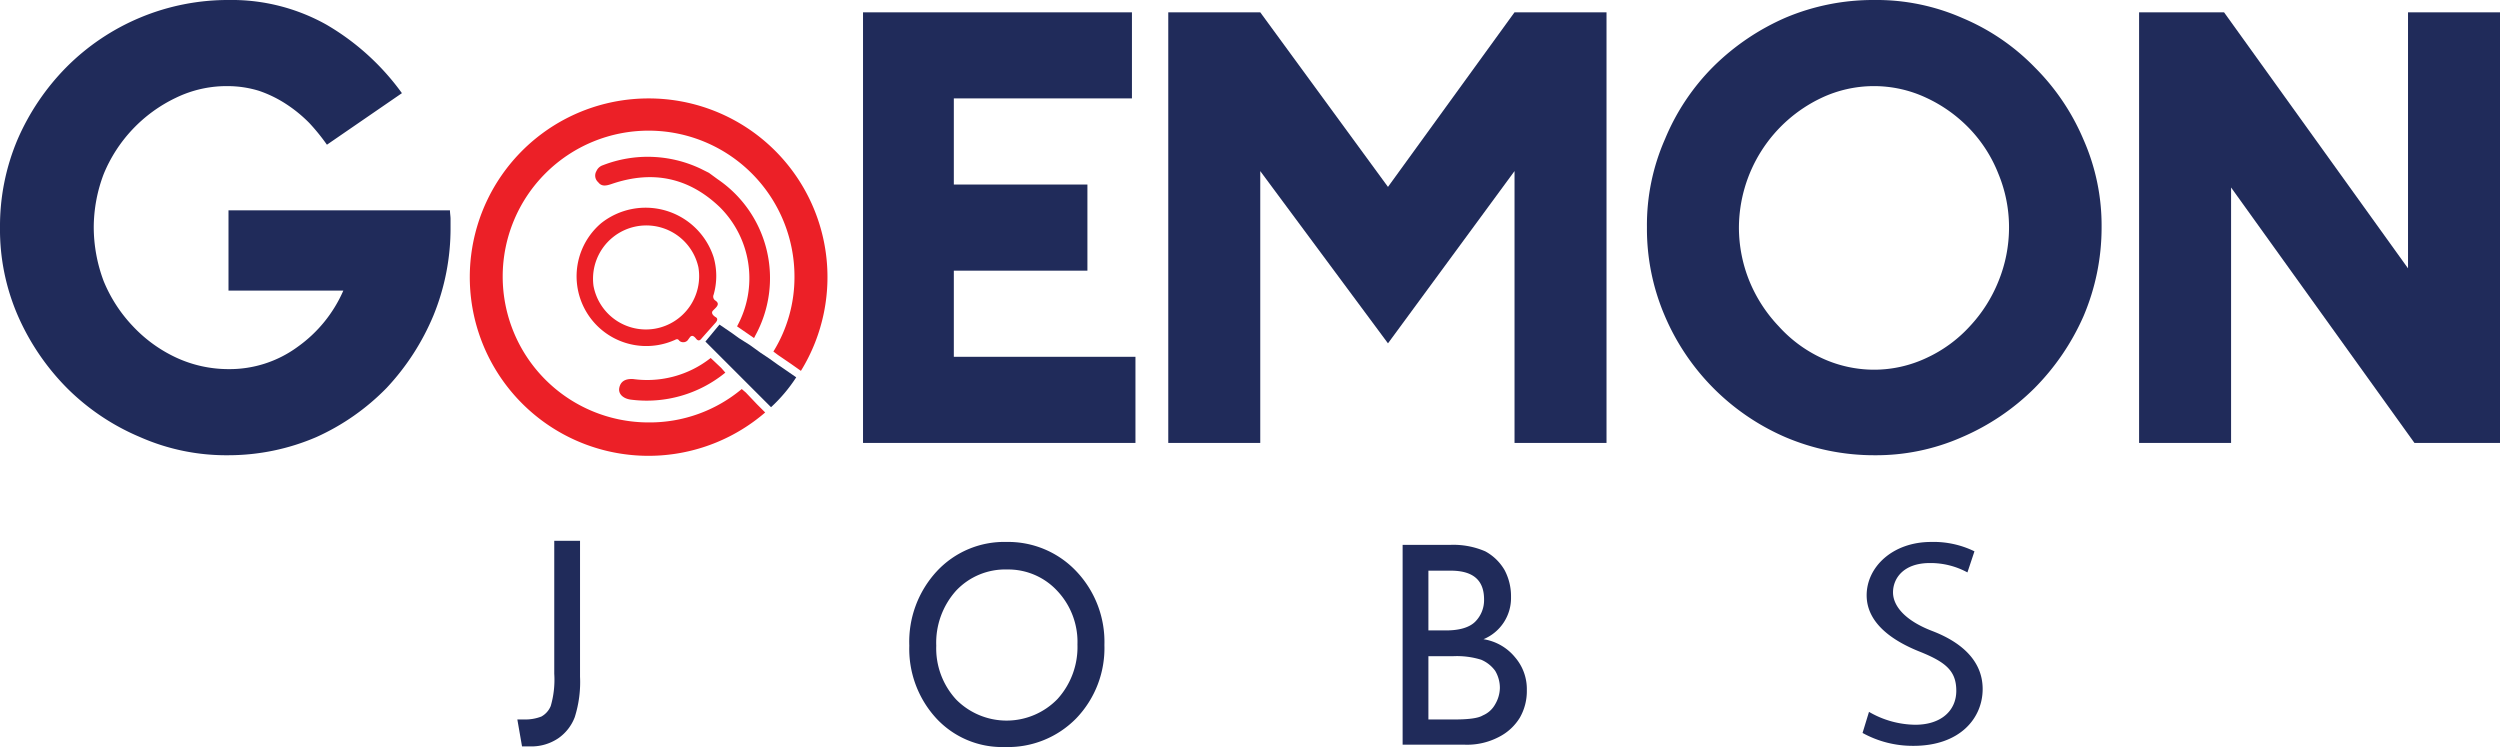 <svg id="Logo_job_mới" data-name="Logo job mới" xmlns="http://www.w3.org/2000/svg"
    width="426.7" height="127.5"
    viewBox="0 0 426.7 127.5">
    <defs>
        <style>.cls-1{fill:#202b5a;}.cls-2{fill:#ec2027;}</style>
    </defs>
    <path class="cls-1"
        d="M321.4,237.6a16,16,0,0,0,7.9,2.2c4.4,0,7-2.4,7-5.8s-1.8-4.9-6.3-6.7-9-4.8-9-9.6,4.4-9.1,11-9.1a15.9,15.9,0,0,1,7.4,1.6l-1.2,3.6a13.2,13.2,0,0,0-6.4-1.6c-4.6,0-6.3,2.7-6.3,5s2,4.8,6.7,6.6,8.6,4.9,8.6,9.9-3.9,9.7-11.8,9.7a17.7,17.7,0,0,1-8.7-2.2Z"
        transform="translate(-2.4 -116.1)" />
    <path class="cls-1"
        d="M97,208.4v22.7a16,16,0,0,1-.6,5.5,3.6,3.6,0,0,1-1.6,1.8,7.6,7.6,0,0,1-2.9.5H90.7l.8,4.6H93a8.2,8.2,0,0,0,4.7-1.4,7.7,7.7,0,0,0,2.8-3.6,19.8,19.8,0,0,0,.9-6.9V208.4Z"
        transform="translate(-2.4 -116.1)" />
    <path class="cls-1"
        d="M174.2,208.6a16,16,0,0,1,11.9,5,17.5,17.5,0,0,1,4.8,12.6,17.3,17.3,0,0,1-4.8,12.5,16.3,16.3,0,0,1-12.2,4.9,15.3,15.3,0,0,1-11.7-4.9,17.5,17.5,0,0,1-4.6-12.4,17.7,17.7,0,0,1,4.7-12.7A15.7,15.7,0,0,1,174.2,208.6Zm.1,4.7a11.5,11.5,0,0,0-8.7,3.6,13.3,13.3,0,0,0-3.4,9.4,12.9,12.9,0,0,0,3.4,9.2,12.1,12.1,0,0,0,17.3-.1,13.2,13.2,0,0,0,3.4-9.3,12.7,12.7,0,0,0-3.4-9.1A11.4,11.4,0,0,0,174.3,213.3Z"
        transform="translate(-2.4 -116.1)" />
    <path class="cls-1"
        d="M252.3,243.2H241.8V209.1h8.1a13.7,13.7,0,0,1,6,1.1,8.5,8.5,0,0,1,3.3,3.2,9.5,9.5,0,0,1,1.1,4.6,7.6,7.6,0,0,1-4.7,7.2,8.7,8.7,0,0,1,5.4,3.1,8.3,8.3,0,0,1,2,5.6,9.1,9.1,0,0,1-1.2,4.7,8.9,8.9,0,0,1-3.6,3.3A11.7,11.7,0,0,1,252.3,243.2ZM250,213.5h-3.8v10.2h3c2.3,0,4-.5,5-1.5a5.2,5.2,0,0,0,1.5-3.8C255.7,215.1,253.8,213.5,250,213.5Zm.4,14.6h-4.2v10.8h4.4c2.4,0,4.1-.2,4.9-.7a4.3,4.3,0,0,0,2.1-1.9,5.7,5.7,0,0,0,.8-2.8,5.7,5.7,0,0,0-.8-2.9,5.7,5.7,0,0,0-2.4-1.9A14,14,0,0,0,250.4,228.1Z"
        transform="translate(-2.4 -116.1)" />
    <path class="cls-1"
        d="M79.2,152c0,.5.1,1,.1,1.5v1.4a39.3,39.3,0,0,1-2.9,15,41.3,41.3,0,0,1-8,12.4,39.3,39.3,0,0,1-12,8.4,38,38,0,0,1-15,3.1,36.4,36.4,0,0,1-15.1-3.1,39.1,39.1,0,0,1-12.4-8.3,40.7,40.7,0,0,1-8.4-12.3,36.9,36.9,0,0,1-3.1-15.2,37.9,37.9,0,0,1,3-15,40.4,40.4,0,0,1,8.3-12.3,38.9,38.9,0,0,1,27.7-11.5,33.1,33.1,0,0,1,16.7,4.2A41.9,41.9,0,0,1,71,132l-12.8,8.8a34.7,34.7,0,0,0-3-3.7,23.7,23.7,0,0,0-3.9-3.2,20.5,20.5,0,0,0-4.7-2.3,18.2,18.2,0,0,0-5.2-.8,19.8,19.8,0,0,0-9,2,24.9,24.9,0,0,0-12.3,13,25.8,25.8,0,0,0-1.7,9.1,26.3,26.3,0,0,0,1.7,9.2,24.9,24.9,0,0,0,5,7.7,24,24,0,0,0,7.3,5.3,21.2,21.2,0,0,0,9,2,19.6,19.6,0,0,0,11.8-3.8,23.1,23.1,0,0,0,7.8-9.6H41.4V152Z"
        transform="translate(-2.4 -116.1)" />
    <path class="cls-1" d="M196.2,177v14.7H149.7V118.2h45.9v14.7H165.2v14.7H188v14.7H165.2V177Z"
        transform="translate(-2.4 -116.1)" />
    <path class="cls-1"
        d="M276.6,118.2v73.5H260.9V145.3l-21.6,29.4-21.8-29.4v46.4H201.8V118.2h15.7L239.3,148l21.6-29.8Z"
        transform="translate(-2.4 -116.1)" />
    <path class="cls-1"
        d="M322.3,116.1a36.4,36.4,0,0,1,15.1,3.1,37.4,37.4,0,0,1,12.3,8.4,38.7,38.7,0,0,1,8.3,12.3,36.3,36.3,0,0,1,3.1,15,38.6,38.6,0,0,1-3.1,15.2,40.7,40.7,0,0,1-8.4,12.3,39.8,39.8,0,0,1-12.3,8.3,36.3,36.3,0,0,1-15,3.1,38.6,38.6,0,0,1-15.2-3.1,39.3,39.3,0,0,1-20.6-20.8,37.6,37.6,0,0,1-3-15,36.4,36.4,0,0,1,3.1-15.1,38,38,0,0,1,8.3-12.4,40.4,40.4,0,0,1,12.3-8.3A38.4,38.4,0,0,1,322.3,116.1Zm0,63.1a21,21,0,0,0,8.9-2,23.1,23.1,0,0,0,7.4-5.4,24.7,24.7,0,0,0,4.9-7.7,24.3,24.3,0,0,0,1.8-9.2,23.8,23.8,0,0,0-1.8-9.1,23.6,23.6,0,0,0-4.9-7.7,24.5,24.5,0,0,0-7.4-5.3,21,21,0,0,0-17.9,0,24.6,24.6,0,0,0-14.1,22.1,24.3,24.3,0,0,0,1.8,9.2,24.9,24.9,0,0,0,5,7.7,22.8,22.8,0,0,0,7.3,5.4A21.2,21.2,0,0,0,322.3,179.2Z"
        transform="translate(-2.4 -116.1)" />
    <path class="cls-1" d="M414.5,191.7l-31.3-43.6v43.6H367.5V118.2H382l31.4,43.7V118.2h15.7v73.5Z"
        transform="translate(-2.4 -116.1)" />
    <path class="cls-2"
        d="M113.1,132.9A30.5,30.5,0,1,0,133,186.5l-1.4-1.4-1.9-2-.7-.6a24.5,24.5,0,0,1-15.9,5.7A24.9,24.9,0,1,1,138,163.4a24.1,24.1,0,0,1-3.6,12.7l.8.6,2.2,1.5,1.7,1.2a30.5,30.5,0,0,0-26-46.5Z"
        transform="translate(-2.4 -116.1)" />
    <path class="cls-2"
        d="M124.5,170.2c-.6-.4-.7-.8-.4-1.1l.4-.4c.5-.5.6-.9,0-1.3a.8.8,0,0,1-.3-1,11.6,11.6,0,0,0,0-6.4,12.2,12.2,0,0,0-19.2-5.8,11.9,11.9,0,0,0,12.4,20c.3-.1.6-.4.9,0s1.2.5,1.6-.2l.3-.4c.3-.3.6-.2,1,.3s.7.3,1-.1l2.4-2.7C124.9,170.7,124.9,170.4,124.5,170.2Zm-10.3,2a9.1,9.1,0,0,1-10.5-7.3,9.1,9.1,0,0,1,17.9-3.2A9.1,9.1,0,0,1,114.2,172.2Z"
        transform="translate(-2.4 -116.1)" />
    <path class="cls-2"
        d="M125.5,178.9l.7.8a21.2,21.2,0,0,1-16.2,4.6c-1.3-.2-2.1-1-1.9-2s.9-1.6,2.4-1.5a17.5,17.5,0,0,0,13.2-3.6Z"
        transform="translate(-2.4 -116.1)" />
    <path class="cls-2"
        d="M131.3,173.4l-.2.4-2.9-2a17.1,17.1,0,0,0-2.9-20.3c-5.3-5.1-11.5-6.4-18.5-4-.9.3-1.7.5-2.3-.3a1.5,1.5,0,0,1-.3-1.9,1.8,1.8,0,0,1,1.1-1,21.1,21.1,0,0,1,16.7.6l1.4.7,1.5,1.1A20.4,20.4,0,0,1,131.3,173.4Z"
        transform="translate(-2.4 -116.1)" />
    <path class="cls-1"
        d="M138.3,180.5a26.4,26.4,0,0,1-4.3,5.1l-2.7-2.7-1.3-1.3-1.2-1.2-1.6-1.6-1.6-1.6-.9-.9-1.9-1.9,2.4-2.9,2.2,1.5,1.1.8,1.9,1.2,1.8,1.3,1.5,1,1.4,1Z"
        transform="translate(-2.4 -116.1)" />
</svg>